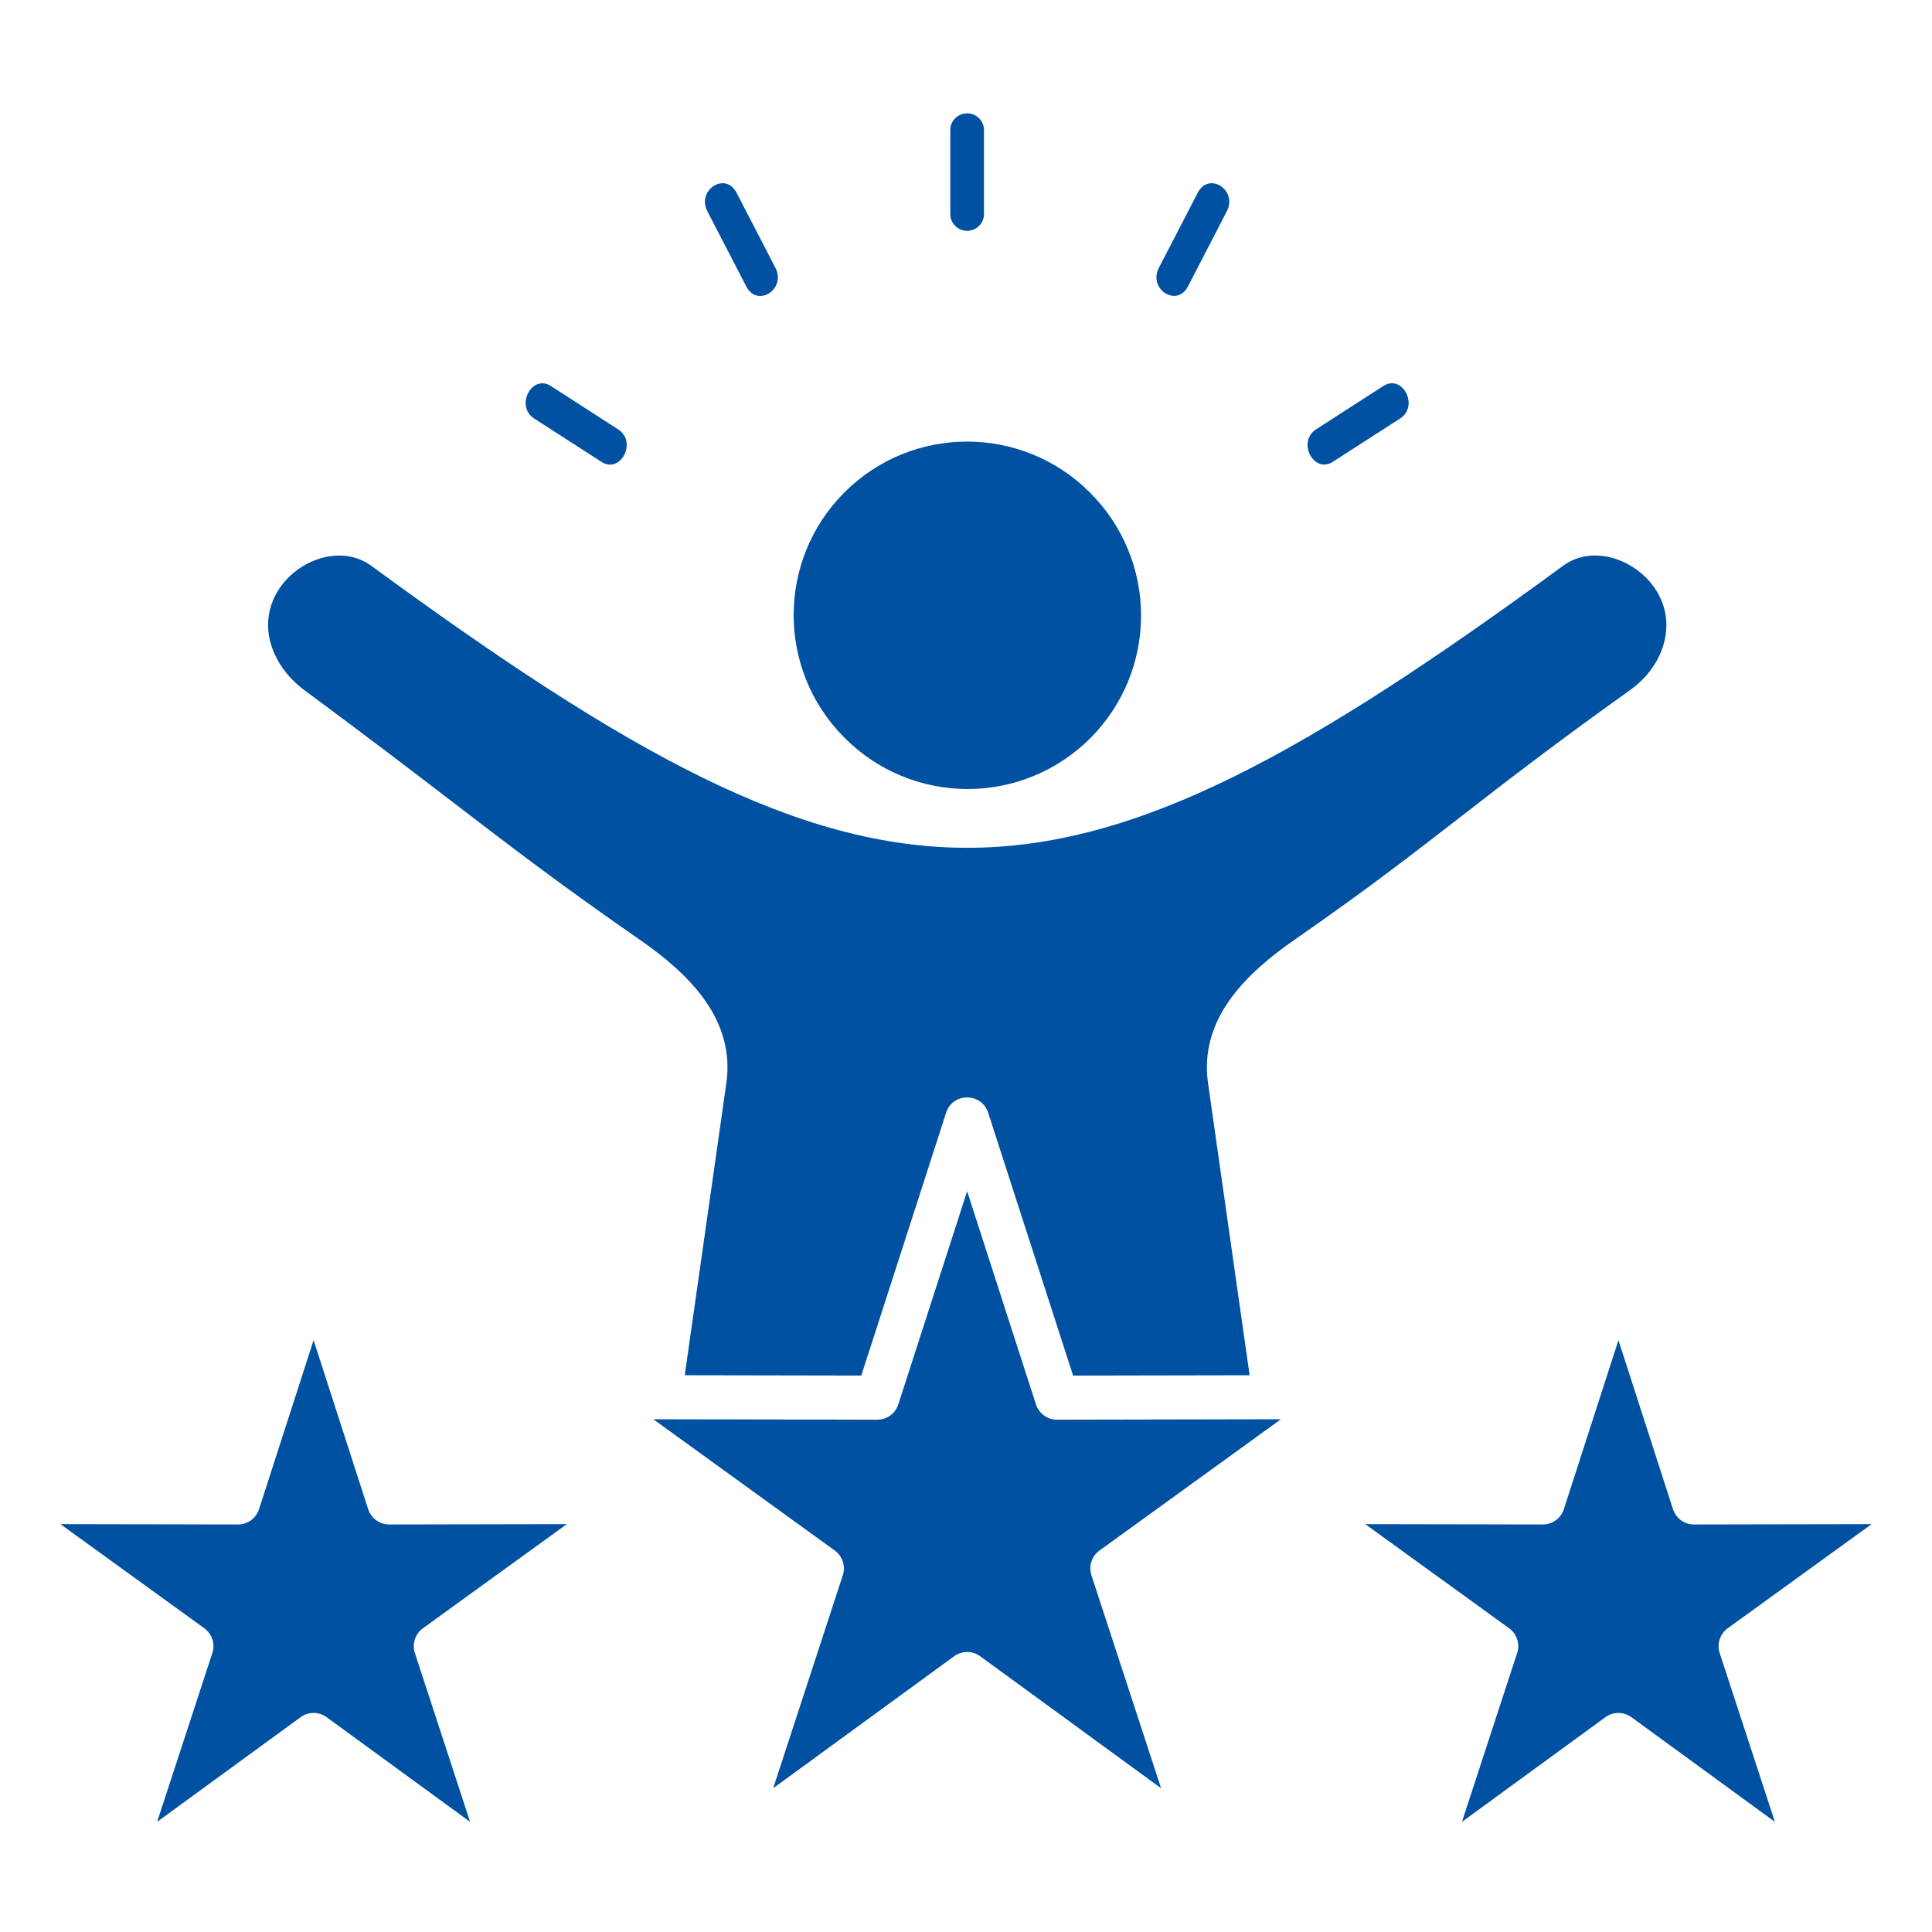 <svg width="70" height="70" viewBox="0 0 70 70" fill="none" xmlns="http://www.w3.org/2000/svg">
<g id="Frame">
<g id="Group">
<path id="Vector" fill-rule="evenodd" clip-rule="evenodd" d="M60.615 54.679L58.639 48.557L56.662 54.679C56.61 54.84 56.508 54.981 56.371 55.081C56.235 55.181 56.07 55.234 55.901 55.234L49.465 55.222L54.678 58.995C54.952 59.193 55.08 59.552 54.969 59.891L52.969 66.009L58.155 62.226C58.292 62.122 58.459 62.065 58.63 62.063C58.802 62.062 58.969 62.115 59.108 62.216L64.308 66.009L62.316 59.919C62.257 59.755 62.252 59.577 62.303 59.41C62.353 59.243 62.457 59.097 62.599 58.995L67.812 55.222L61.413 55.234C61.238 55.242 61.064 55.192 60.92 55.092C60.776 54.992 60.668 54.847 60.615 54.679ZM13.339 54.679L11.362 48.557L9.386 54.679C9.334 54.84 9.232 54.981 9.096 55.081C8.959 55.18 8.794 55.234 8.625 55.234L2.189 55.222L7.403 58.995C7.676 59.193 7.804 59.552 7.694 59.891L5.693 66.009L10.88 62.226C11.016 62.122 11.183 62.065 11.355 62.063C11.526 62.062 11.694 62.115 11.833 62.216L17.032 66.009L15.041 59.919C14.981 59.755 14.976 59.576 15.027 59.41C15.078 59.243 15.182 59.097 15.323 58.995L20.537 55.222L14.138 55.234C13.963 55.242 13.789 55.193 13.645 55.092C13.5 54.992 13.393 54.847 13.339 54.679ZM23.998 51.423L23.671 51.422L30.246 56.179C30.52 56.378 30.647 56.736 30.537 57.075L28.014 64.791L34.559 60.017C34.695 59.913 34.862 59.856 35.034 59.854C35.205 59.853 35.373 59.906 35.512 60.008L42.068 64.791L39.554 57.104C39.494 56.94 39.489 56.761 39.54 56.594C39.591 56.427 39.695 56.282 39.836 56.179L46.41 51.422L38.331 51.438C38.156 51.446 37.983 51.396 37.839 51.295C37.695 51.195 37.587 51.05 37.534 50.883L35.041 43.161L32.548 50.883C32.445 51.205 32.144 51.438 31.787 51.438L23.998 51.423ZM39.484 17.84C37.03 15.386 33.051 15.386 30.596 17.84C28.142 20.295 28.142 24.274 30.596 26.728C31.179 27.316 31.872 27.783 32.636 28.102C33.399 28.421 34.218 28.586 35.046 28.588C35.873 28.589 36.693 28.428 37.458 28.112C38.223 27.796 38.918 27.332 39.503 26.747C40.088 26.162 40.552 25.467 40.868 24.702C41.184 23.937 41.345 23.117 41.343 22.29C41.342 21.462 41.177 20.643 40.858 19.88C40.538 19.116 40.072 18.423 39.484 17.84ZM35.803 40.315C35.566 39.581 34.519 39.575 34.28 40.315L31.206 49.839L24.81 49.827L26.316 39.249C26.65 36.904 24.925 35.258 23.173 34.043C20.327 32.069 18.618 30.759 16.466 29.11C15.031 28.01 13.398 26.758 11.028 25.006C10.41 24.549 9.971 23.928 9.796 23.265C9.208 21.044 11.882 19.35 13.45 20.498C32.046 34.124 38.04 34.124 56.636 20.498C57.675 19.737 59.164 20.229 59.904 21.239C60.836 22.512 60.301 24.117 59.07 24.997C56.295 26.978 54.55 28.332 52.918 29.598C51.166 30.958 49.546 32.215 46.913 34.043C45.161 35.26 43.435 36.904 43.77 39.25L45.276 49.828L38.88 49.84L35.803 40.315ZM35.651 7.806C35.637 7.959 35.567 8.1 35.454 8.203C35.341 8.306 35.194 8.363 35.041 8.363C34.888 8.363 34.741 8.306 34.628 8.203C34.515 8.1 34.445 7.959 34.431 7.806V4.664C34.445 4.512 34.515 4.37 34.628 4.267C34.741 4.164 34.888 4.107 35.041 4.107C35.194 4.107 35.341 4.164 35.454 4.267C35.567 4.37 35.637 4.512 35.651 4.664V7.806ZM28.094 9.702C28.497 10.479 27.441 11.155 27.041 10.382L25.632 7.66C25.229 6.882 26.285 6.207 26.685 6.98L28.094 9.702ZM22.401 15.56C23.096 16.009 22.484 17.181 21.792 16.734L19.352 15.163C18.657 14.714 19.268 13.541 19.961 13.988L22.401 15.56ZM43.042 10.378C42.644 11.152 41.589 10.478 41.989 9.703L43.398 6.981C43.797 6.207 44.85 6.882 44.45 7.656L43.042 10.378ZM48.292 16.732C47.599 17.18 46.986 16.006 47.682 15.557L50.121 13.986C50.815 13.539 51.426 14.712 50.731 15.161L48.292 16.732Z" fill="#0051A2"/>
</g>
</g>
</svg>
